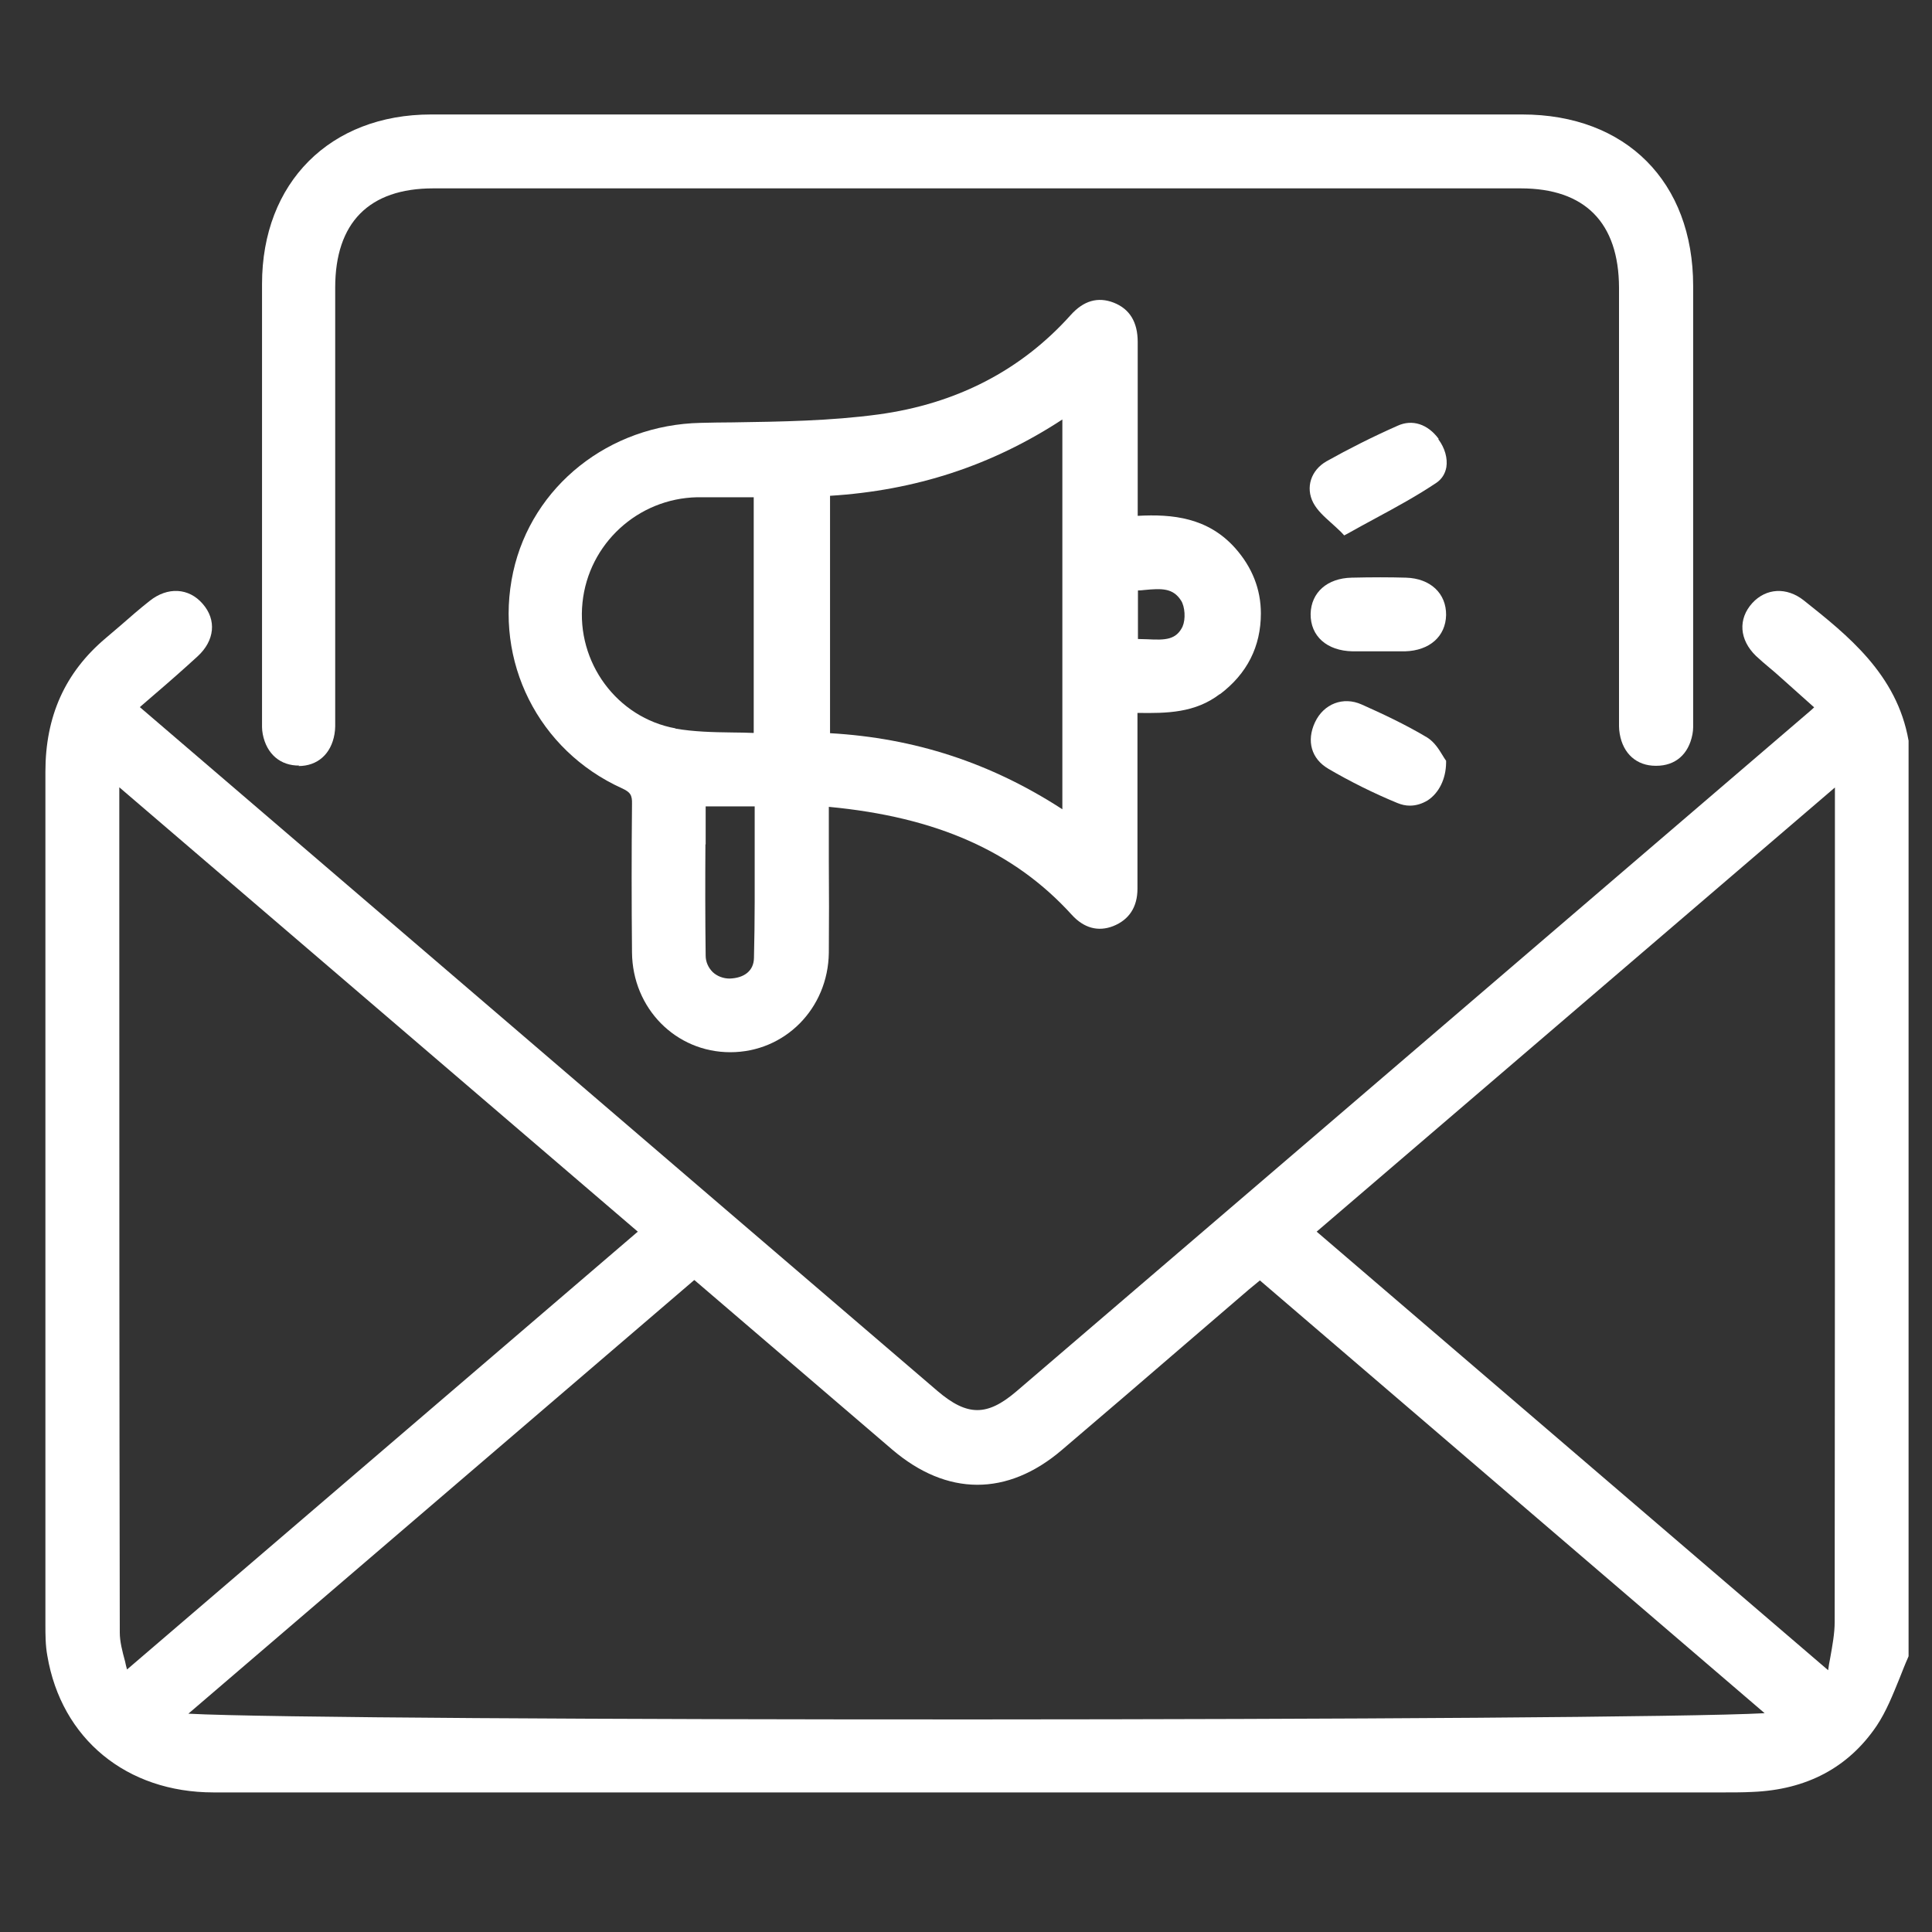 <?xml version="1.0" encoding="UTF-8"?>
<svg id="Layer_1" data-name="Layer 1" xmlns="http://www.w3.org/2000/svg" viewBox="0 0 80 80">
  <rect x="0" y="0" width="80" height="80" fill="#333333" stroke="none"/>
  <defs>
    <style>
      .cls-1 {
        fill: #fff;
      }
    </style>
  </defs>
  <path class="cls-1" d="M79.03,30.67c-.48-2.75-2.53-4.37-4.34-5.81-.71-.56-1.56-.51-2.13.11-.6.66-.54,1.52.15,2.19.18.17.37.33.56.49.12.1.24.2.35.3.4.36.81.72,1.22,1.09l.28.25c-.05.05-.09.08-.13.12l-8.12,6.96c-8.26,7.08-16.52,14.17-24.79,21.25-1.21,1.03-2.03,1.03-3.27-.03-5.85-5.01-11.69-10.02-17.53-15.03l-15.49-13.28.59-.51c.62-.53,1.21-1.05,1.8-1.59.71-.65.8-1.51.21-2.18-.57-.66-1.45-.71-2.19-.12-.42.33-.82.68-1.22,1.03-.2.17-.41.35-.61.52-1.68,1.42-2.49,3.23-2.49,5.53,0,7.61,0,15.22,0,22.83v12.46c0,.43,0,.88.08,1.31.58,3.44,3.28,5.66,6.88,5.66,14.51,0,29.01,0,43.51,0h17.41c.27,0,.55,0,.82,0,.27,0,.55,0,.82,0,.39,0,.77,0,1.16-.02,2.25-.09,3.98-1.01,5.15-2.74.4-.6.67-1.29.94-1.95.12-.3.23-.59.36-.88l.02-.05V30.67ZM75.98,32.59v6.81c0,9.25,0,18.5-.01,27.76,0,.47-.09.96-.19,1.52-.03.15-.06.31-.08.48l-21.18-18.16,21.47-18.4ZM4.94,36.73v-4.13s21.47,18.4,21.47,18.4l-21.15,18.13c-.03-.11-.06-.22-.08-.33-.12-.44-.22-.83-.22-1.2-.02-10.29-.02-20.58-.02-30.87ZM28.76,53.01l8.18,7.01c2.27,1.94,4.77,1.95,7.03.02,1.69-1.44,3.37-2.88,5.05-4.33l2.7-2.32c.11-.09.22-.18.34-.28l.11-.09,20.9,17.92c-6.03.33-59.23.35-65.27.02l20.94-17.95Z"/>
  <path class="cls-1" d="M50.51,28.75c1.13-.85,1.7-1.98,1.7-3.35,0-1-.36-1.91-1.06-2.7-1.13-1.27-2.6-1.42-4.04-1.34v-1.88c0-1.81,0-3.57,0-5.32,0-.82-.33-1.37-1-1.63-.65-.25-1.24-.08-1.77.51-2.06,2.3-4.74,3.68-7.96,4.12-1.99.27-4.05.3-6.05.33-.44,0-.88.01-1.32.02-3.79.08-6.98,2.62-7.76,6.17-.81,3.7,1.04,7.39,4.5,8.96.35.16.43.28.42.65-.02,1.99-.02,4.06,0,6.15.02,2.31,1.81,4.13,4.07,4.13h0c2.26,0,4.05-1.81,4.08-4.12.01-1.26.01-2.52,0-3.78v-2.26c4.47.42,7.68,1.85,10.06,4.47.5.55,1.09.71,1.71.47.66-.26,1.01-.79,1.01-1.55,0-.55,0-1.1,0-1.65v-5.63c1.23.02,2.39,0,3.41-.78ZM48.98,25.92c-.27.58-.72.59-1.48.55-.12,0-.25-.01-.38-.01v-2.01c.09,0,.18-.01.27-.02.72-.07,1.18-.08,1.51.43.17.25.2.79.07,1.07ZM43.99,17.37v16.14c-2.96-1.92-6.11-2.95-9.62-3.15v-9.83c3.54-.22,6.7-1.25,9.62-3.16ZM27.97,30.16c-2.42-.44-4.11-2.73-3.85-5.21.25-2.43,2.29-4.31,4.75-4.36.31,0,.63,0,.94,0,.26,0,.53,0,.8,0h.6v9.76c-.3-.01-.6-.02-.89-.02-.82-.01-1.59-.03-2.35-.16ZM29.22,34.96v-1.57h2.03c0,.54,0,1.07,0,1.61,0,1.53.01,3.12-.03,4.67-.01.52-.39.83-1.01.85-.25,0-.51-.09-.7-.27-.18-.18-.29-.42-.29-.68-.02-1.52-.02-3.05-.01-4.6Z"/>
  <path class="cls-1" d="M12.36,31.72c.79,0,1.35-.5,1.49-1.32.04-.22.03-.43.03-.63V11.91c0-2.69,1.4-4.11,4.06-4.11h45.03c2.66,0,4.06,1.42,4.07,4.11v17.64s0,.21,0,.21c0,.21-.01.42.03.63.14.82.7,1.32,1.49,1.32h.02c.79,0,1.34-.47,1.5-1.3.04-.2.03-.39.03-.58v-.18s0-2.97,0-2.97c0-4.95,0-9.89,0-14.84,0-4.31-2.78-7.1-7.08-7.1-5.36,0-10.72,0-16.08,0h-13.23c-5.29,0-10.58,0-15.87,0-4.18,0-7,2.82-7,7.02,0,4.64,0,9.27,0,13.91v3.97s0,.18,0,.18c0,.19-.01.38.03.58.16.83.74,1.31,1.51,1.3Z"/>
  <path class="cls-1" d="M59.57,18.17c-.45-.61-1.09-.82-1.7-.54-1.04.46-2.03.96-2.94,1.47-.65.37-.88,1.09-.55,1.72.17.32.45.57.74.83.13.12.27.24.41.38l.13.14.17-.09c.39-.22.76-.42,1.13-.62.89-.48,1.73-.94,2.52-1.47.22-.15.36-.37.41-.64.06-.37-.06-.8-.33-1.16Z"/>
  <path class="cls-1" d="M54.98,31.82c.94.55,1.91,1.03,2.88,1.43.17.07.34.11.52.11.26,0,.51-.08.74-.22.47-.31.75-.89.76-1.55v-.09s-.05-.07-.05-.07c-.03-.04-.06-.1-.1-.16-.14-.23-.33-.54-.63-.73-.92-.55-1.89-1-2.72-1.37-.76-.34-1.57-.03-1.93.74-.36.77-.15,1.51.55,1.92Z"/>
  <path class="cls-1" d="M56,26.97c.24,0,.48,0,.72,0h.33s.34,0,.34,0c.12,0,.23,0,.35,0,.15,0,.29,0,.44,0,1.02-.03,1.68-.62,1.7-1.5.01-.9-.65-1.52-1.66-1.55-.67-.02-1.41-.02-2.25,0-1.01.02-1.68.61-1.7,1.5-.01.92.67,1.53,1.74,1.55Z"/>
</svg>